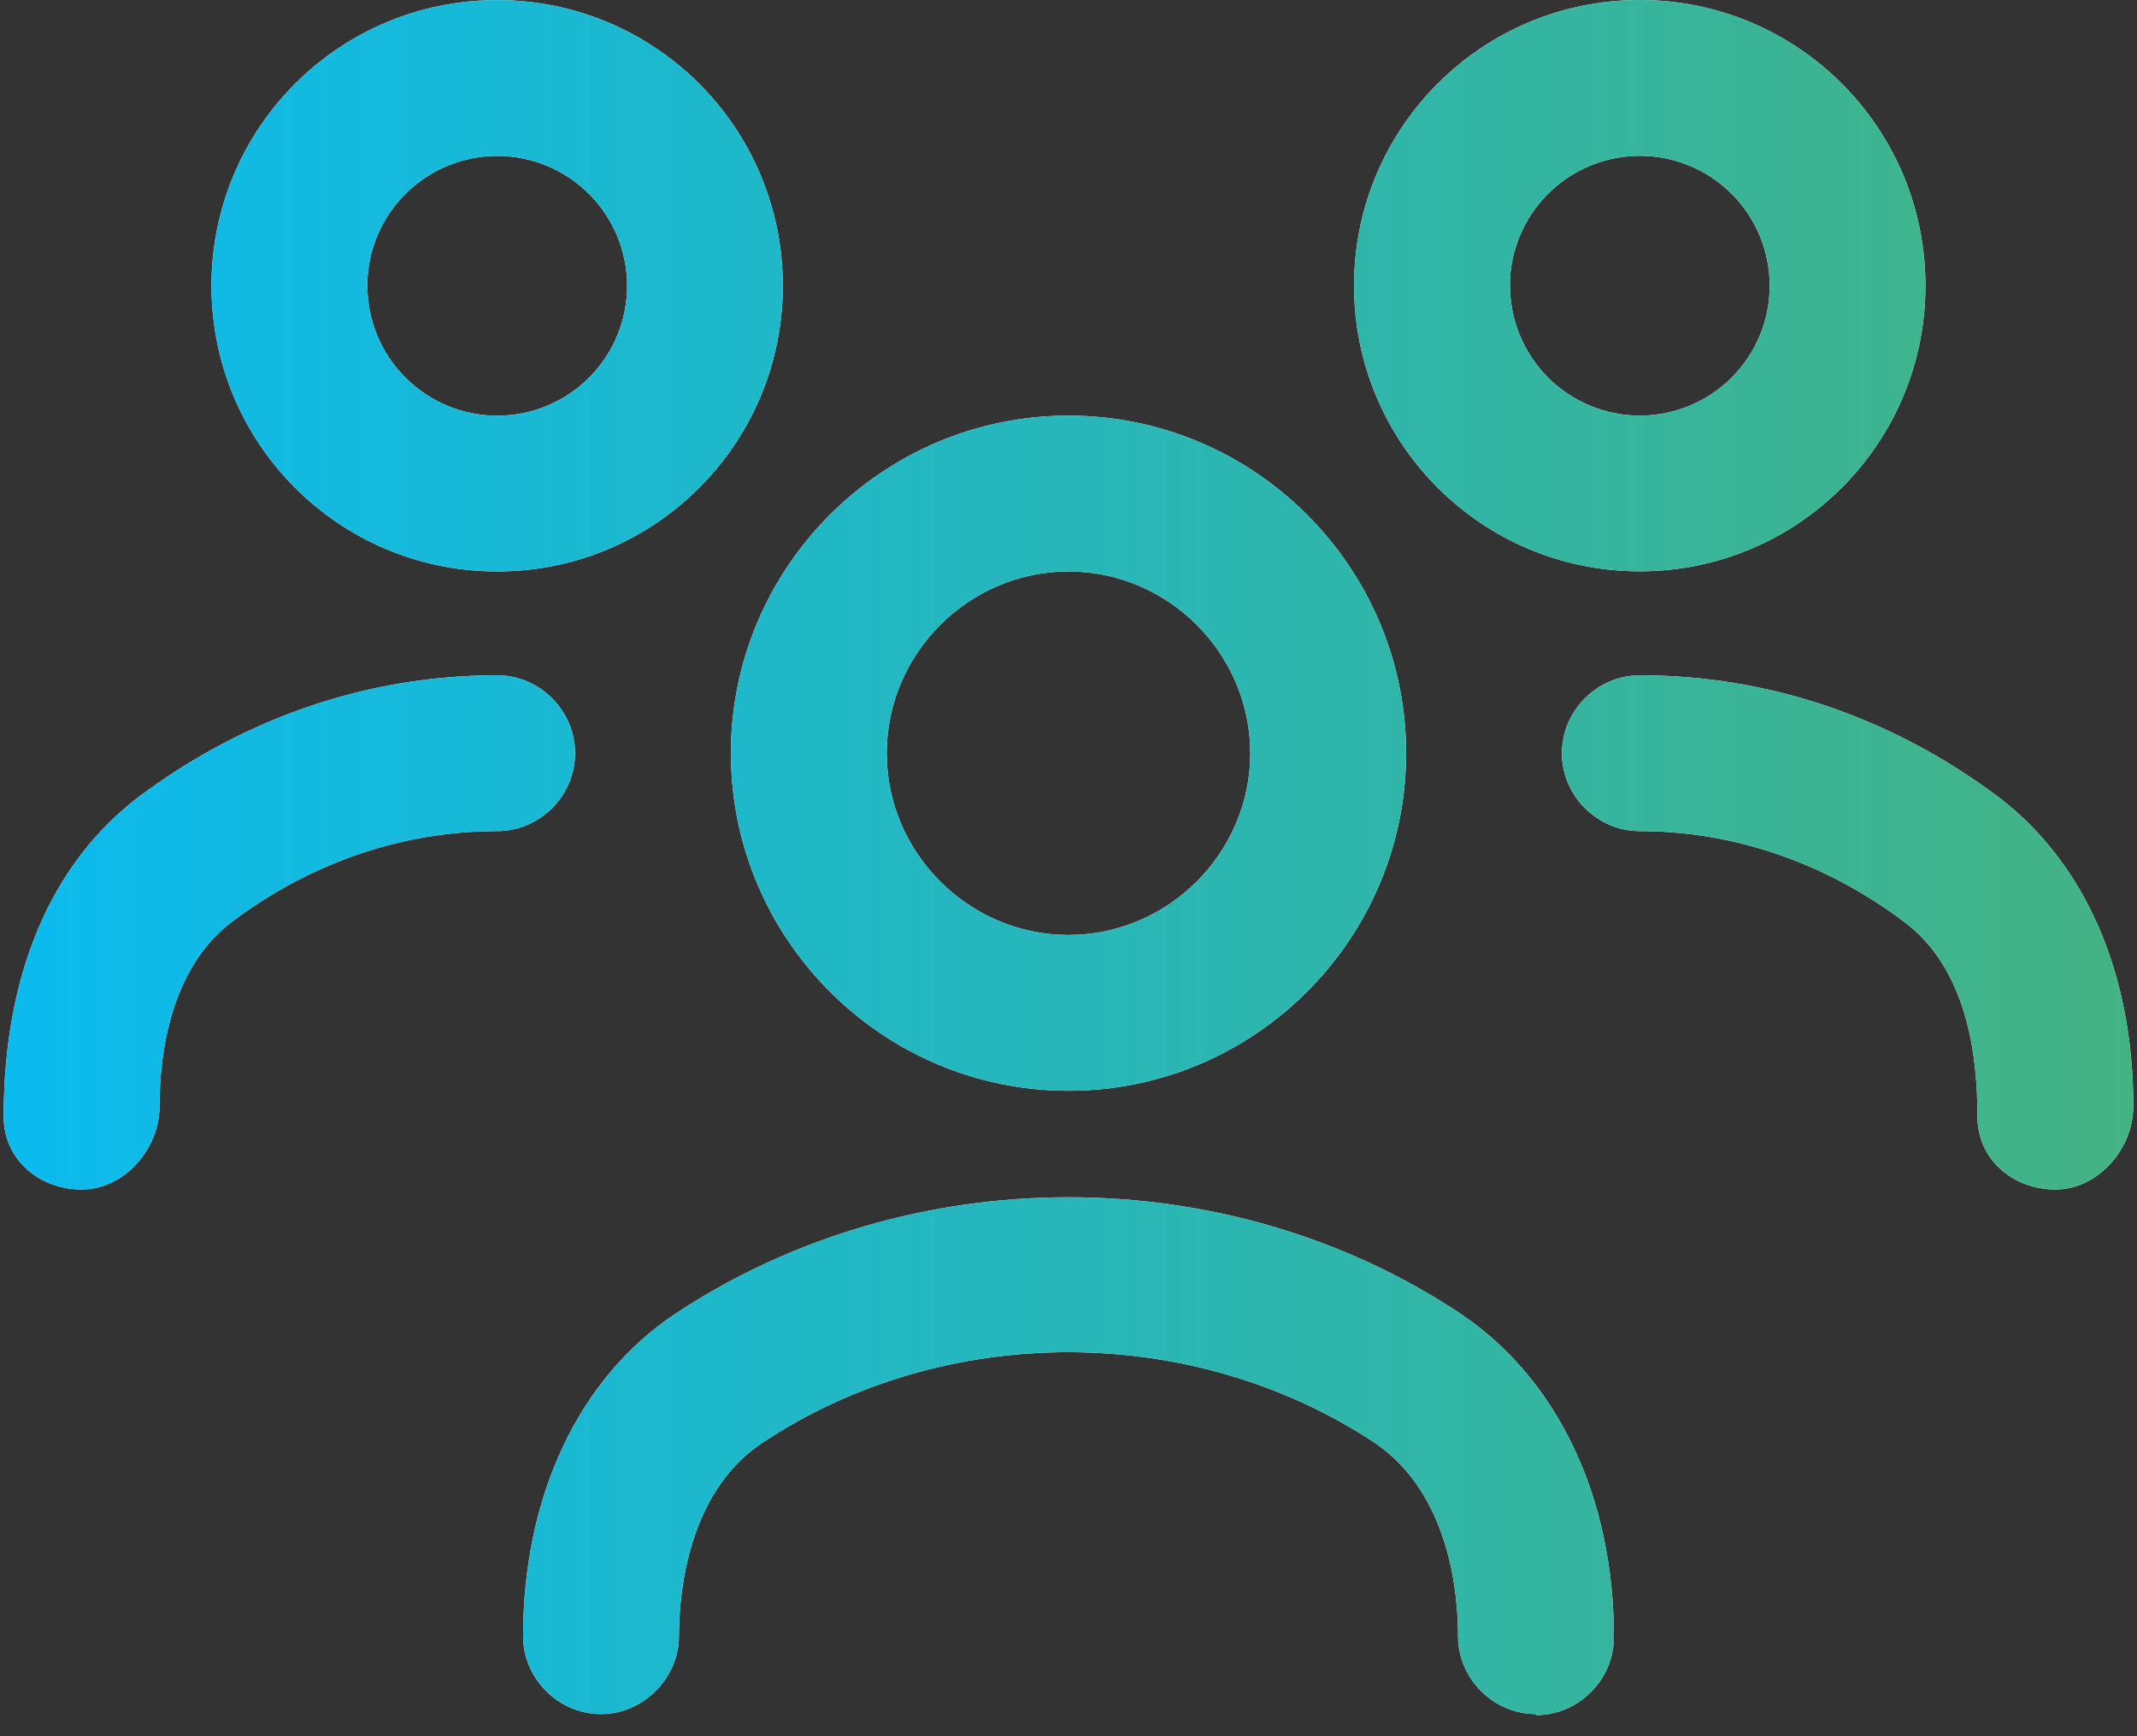 <svg width="48" height="39" viewBox="0 0 48 39" fill="none" xmlns="http://www.w3.org/2000/svg">
<rect x="0" y="0" width="48" height="39" fill="#333333" stroke="none"/>
<path fill-rule="evenodd" clip-rule="evenodd" d="M30.414 6.417C30.414 9.963 33.284 12.833 36.831 12.833C40.378 12.833 43.248 9.963 43.248 6.417C43.248 2.87 40.378 0 36.831 0C33.284 0 30.414 2.87 30.414 6.417ZM33.914 6.417C33.914 6.033 33.99 5.654 34.137 5.3C34.284 4.946 34.499 4.625 34.77 4.354C35.041 4.083 35.363 3.868 35.717 3.722C36.071 3.575 36.45 3.5 36.833 3.5C37.217 3.5 37.596 3.576 37.95 3.723C38.304 3.869 38.625 4.084 38.896 4.355C39.167 4.626 39.382 4.948 39.528 5.302C39.675 5.656 39.75 6.036 39.75 6.419C39.75 7.193 39.443 7.934 38.896 8.481C38.349 9.028 37.607 9.336 36.833 9.336C36.06 9.336 35.318 9.028 34.771 8.481C34.224 7.934 33.917 7.193 33.917 6.419M16.417 16.919C16.417 21.096 19.823 24.502 24 24.502C28.177 24.502 31.583 21.096 31.583 16.919C31.583 12.742 28.177 9.336 24 9.336C19.823 9.336 16.417 12.742 16.417 16.919ZM19.917 16.919C19.917 14.679 21.76 12.836 24 12.836C26.24 12.836 28.083 14.679 28.083 16.919C28.083 19.159 26.24 21.002 24 21.002C21.76 21.002 19.917 19.159 19.917 16.919ZM32.75 36.752C32.75 37.709 33.543 38.502 34.5 38.502V38.526C35.457 38.526 36.25 37.732 36.25 36.776C36.25 33.626 34.99 30.989 32.82 29.519C27.57 26.019 20.43 26.019 15.157 29.519C12.987 30.966 11.75 33.626 11.75 36.752C11.75 37.709 12.543 38.502 13.5 38.502C14.457 38.502 15.25 37.686 15.25 36.752C15.25 35.819 15.437 33.532 17.117 32.412C21.223 29.682 26.8 29.706 30.883 32.412C32.563 33.556 32.75 35.796 32.75 36.752ZM46.167 26.719C45.21 26.719 44.417 26.042 44.417 25.086C44.417 23.756 44.207 21.772 42.76 20.699C40.987 19.369 38.933 18.669 36.833 18.669C35.877 18.669 35.083 17.876 35.083 16.919C35.083 15.962 35.877 15.169 36.833 15.169C39.703 15.169 42.48 16.102 44.883 17.899C46.843 19.392 47.917 21.866 47.917 24.852C47.917 25.809 47.123 26.719 46.167 26.719ZM1.833 26.719C0.877 26.719 0.083 26.042 0.083 25.086C0.083 21.866 1.157 19.392 3.117 17.899C5.52 16.102 8.297 15.169 11.167 15.169C12.123 15.169 12.917 15.962 12.917 16.919C12.917 17.876 12.123 18.669 11.167 18.669C9.043 18.669 6.99 19.369 5.217 20.699C3.793 21.772 3.583 23.756 3.583 24.852C3.583 25.809 2.79 26.719 1.833 26.719ZM4.75 6.419C4.75 9.966 7.62 12.836 11.167 12.836C14.713 12.836 17.583 9.966 17.583 6.419C17.583 2.872 14.713 0.002 11.167 0.002C7.62 0.002 4.75 2.872 4.75 6.419ZM8.25 6.419C8.25 5.645 8.558 4.903 9.105 4.356C9.377 4.085 9.698 3.87 10.052 3.724C10.406 3.578 10.786 3.502 11.169 3.502C11.552 3.502 11.932 3.578 12.286 3.725C12.639 3.872 12.961 4.087 13.232 4.358C13.503 4.629 13.717 4.951 13.864 5.305C14.011 5.659 14.086 6.038 14.086 6.421C14.086 7.195 13.778 7.937 13.231 8.484C12.684 9.031 11.943 9.338 11.169 9.338C10.396 9.338 9.654 9.031 9.107 8.484C8.56 7.937 8.252 7.195 8.252 6.421" fill="white"/>
<path fill-rule="evenodd" clip-rule="evenodd" d="M30.414 6.417C30.414 9.963 33.284 12.833 36.831 12.833C40.378 12.833 43.248 9.963 43.248 6.417C43.248 2.87 40.378 0 36.831 0C33.284 0 30.414 2.87 30.414 6.417ZM33.914 6.417C33.914 6.033 33.99 5.654 34.137 5.3C34.284 4.946 34.499 4.625 34.77 4.354C35.041 4.083 35.363 3.868 35.717 3.722C36.071 3.575 36.45 3.5 36.833 3.5C37.217 3.5 37.596 3.576 37.95 3.723C38.304 3.869 38.625 4.084 38.896 4.355C39.167 4.626 39.382 4.948 39.528 5.302C39.675 5.656 39.75 6.036 39.75 6.419C39.75 7.193 39.443 7.934 38.896 8.481C38.349 9.028 37.607 9.336 36.833 9.336C36.06 9.336 35.318 9.028 34.771 8.481C34.224 7.934 33.917 7.193 33.917 6.419M16.417 16.919C16.417 21.096 19.823 24.502 24 24.502C28.177 24.502 31.583 21.096 31.583 16.919C31.583 12.742 28.177 9.336 24 9.336C19.823 9.336 16.417 12.742 16.417 16.919ZM19.917 16.919C19.917 14.679 21.76 12.836 24 12.836C26.24 12.836 28.083 14.679 28.083 16.919C28.083 19.159 26.24 21.002 24 21.002C21.76 21.002 19.917 19.159 19.917 16.919ZM32.75 36.752C32.75 37.709 33.543 38.502 34.5 38.502V38.526C35.457 38.526 36.25 37.732 36.25 36.776C36.25 33.626 34.99 30.989 32.82 29.519C27.57 26.019 20.43 26.019 15.157 29.519C12.987 30.966 11.75 33.626 11.75 36.752C11.75 37.709 12.543 38.502 13.5 38.502C14.457 38.502 15.25 37.686 15.25 36.752C15.25 35.819 15.437 33.532 17.117 32.412C21.223 29.682 26.8 29.706 30.883 32.412C32.563 33.556 32.75 35.796 32.75 36.752ZM46.167 26.719C45.21 26.719 44.417 26.042 44.417 25.086C44.417 23.756 44.207 21.772 42.76 20.699C40.987 19.369 38.933 18.669 36.833 18.669C35.877 18.669 35.083 17.876 35.083 16.919C35.083 15.962 35.877 15.169 36.833 15.169C39.703 15.169 42.48 16.102 44.883 17.899C46.843 19.392 47.917 21.866 47.917 24.852C47.917 25.809 47.123 26.719 46.167 26.719ZM1.833 26.719C0.877 26.719 0.083 26.042 0.083 25.086C0.083 21.866 1.157 19.392 3.117 17.899C5.52 16.102 8.297 15.169 11.167 15.169C12.123 15.169 12.917 15.962 12.917 16.919C12.917 17.876 12.123 18.669 11.167 18.669C9.043 18.669 6.99 19.369 5.217 20.699C3.793 21.772 3.583 23.756 3.583 24.852C3.583 25.809 2.79 26.719 1.833 26.719ZM4.75 6.419C4.75 9.966 7.62 12.836 11.167 12.836C14.713 12.836 17.583 9.966 17.583 6.419C17.583 2.872 14.713 0.002 11.167 0.002C7.62 0.002 4.75 2.872 4.75 6.419ZM8.25 6.419C8.25 5.645 8.558 4.903 9.105 4.356C9.377 4.085 9.698 3.87 10.052 3.724C10.406 3.578 10.786 3.502 11.169 3.502C11.552 3.502 11.932 3.578 12.286 3.725C12.639 3.872 12.961 4.087 13.232 4.358C13.503 4.629 13.717 4.951 13.864 5.305C14.011 5.659 14.086 6.038 14.086 6.421C14.086 7.195 13.778 7.937 13.231 8.484C12.684 9.031 11.943 9.338 11.169 9.338C10.396 9.338 9.654 9.031 9.107 8.484C8.56 7.937 8.252 7.195 8.252 6.421" fill="url(#paint0_linear_24_27)"/>
<defs>
<linearGradient id="paint0_linear_24_27" x1="47.917" y1="8.093" x2="0.083" y2="8.093" gradientUnits="userSpaceOnUse">
<stop stop-color="#44B384"/>
<stop offset="1" stop-color="#0BBBEF"/>
</linearGradient>
</defs>
</svg>
